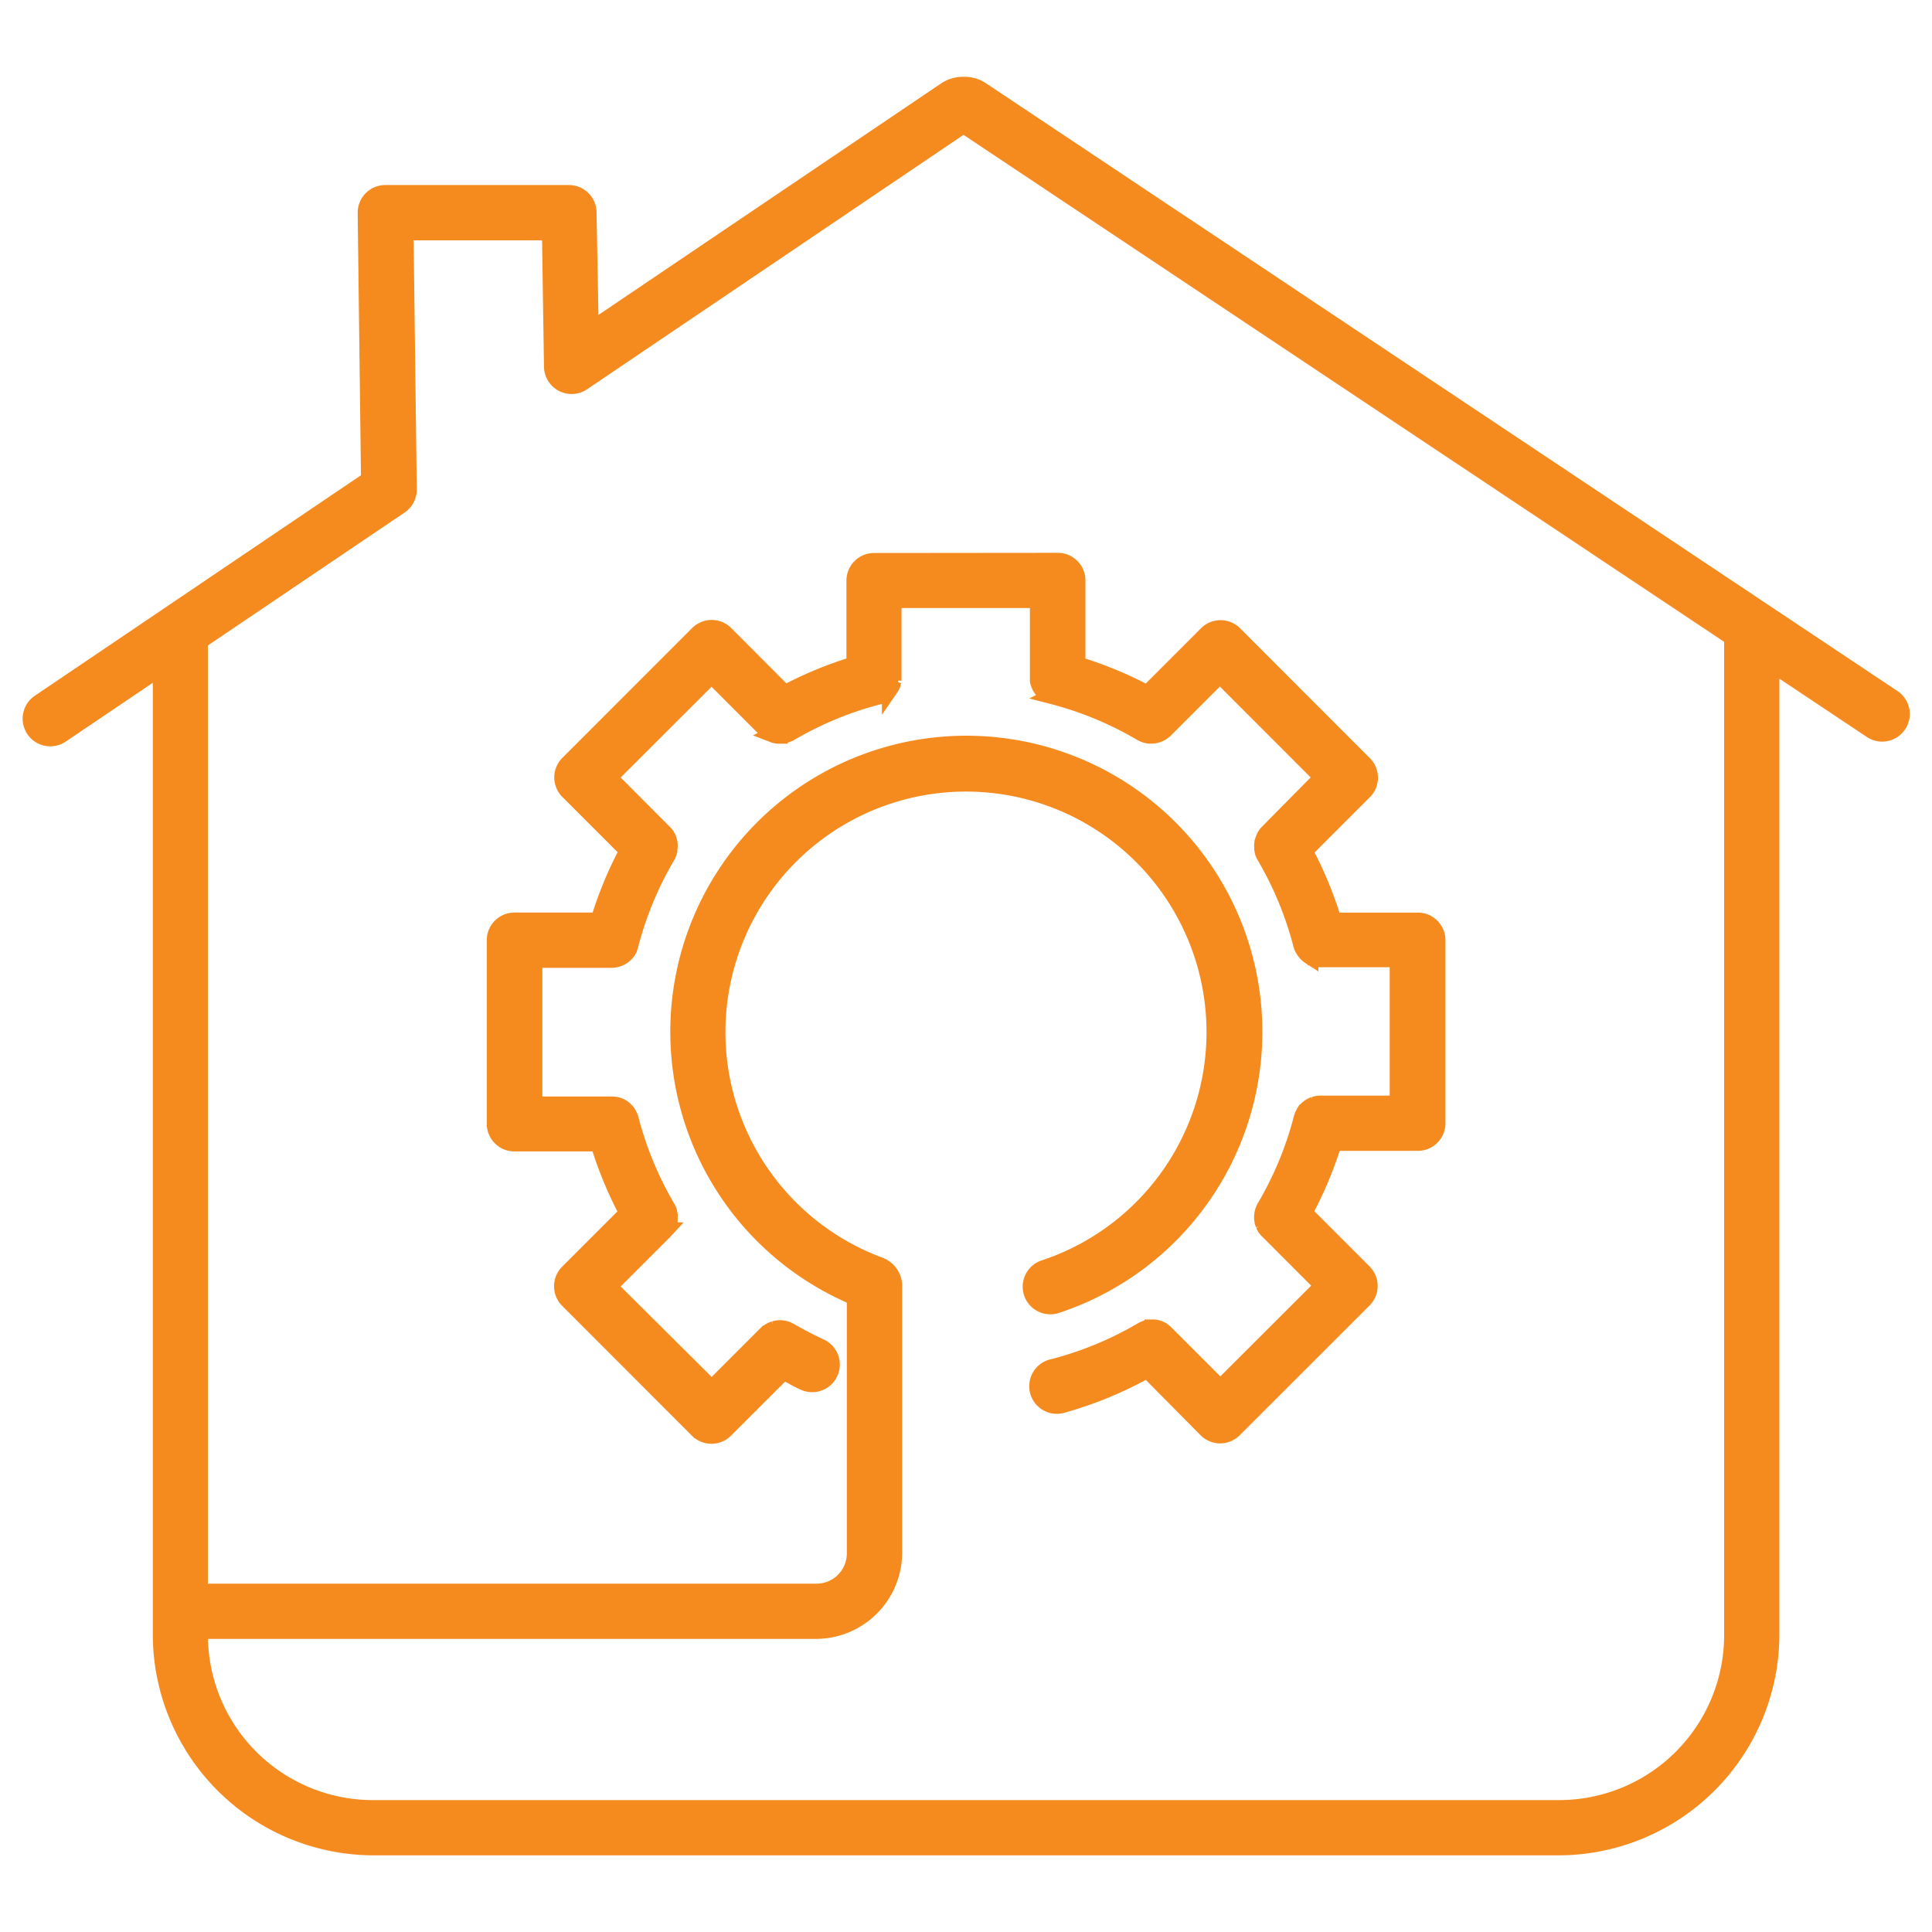 <?xml version="1.0" encoding="UTF-8"?>
<svg xmlns="http://www.w3.org/2000/svg" xmlns:xlink="http://www.w3.org/1999/xlink" width="44" height="44" viewBox="0 0 44 44">
  <defs>
    <clipPath id="clip-path">
      <rect id="Rectangle_130" data-name="Rectangle 130" width="44" height="44" transform="translate(1023 219)" fill="#fff" stroke="#707070" stroke-width="1"></rect>
    </clipPath>
  </defs>
  <g id="Mask_Group_113" data-name="Mask Group 113" transform="translate(-1023 -219)" clip-path="url(#clip-path)">
    <path id="Path_1155" data-name="Path 1155" d="M22.569,2.6a.717.717,0,0,0-.393.11l-8.1,5.473L14.027,5.5a.444.444,0,0,0-.444-.435H9.4a.444.444,0,0,0-.443.449l.076,6.073L1.521,16.666a.444.444,0,0,0,.5.735l2.27-1.533V37.884a4.851,4.851,0,0,0,4.851,4.851H36.114a4.851,4.851,0,0,0,4.851-4.851V15.776l2.272,1.515a.444.444,0,1,0,.492-.739L22.962,2.705A.712.712,0,0,0,22.569,2.6Zm0,.914L40.077,15.184v22.7a3.945,3.945,0,0,1-3.963,3.963H9.139a3.945,3.945,0,0,1-3.963-3.963v-.078H19.211a1.782,1.782,0,0,0,1.776-1.776V29.919a.508.508,0,0,0-.323-.435,5.663,5.663,0,1,1,3.743.063.444.444,0,0,0,.279.844,6.557,6.557,0,1,0-4.589-.181V36.03a.876.876,0,0,1-.888.888H5.175V15.268l4.558-3.08a.444.444,0,0,0,.2-.374l-.074-5.86h3.294L13.2,9.017a.444.444,0,0,0,.693.361Zm-2.037,9.931a.444.444,0,0,0-.444.444V15.8a8.765,8.765,0,0,0-1.588.656L17.148,15.1a.444.444,0,0,0-.628,0l-2.956,2.957a.444.444,0,0,0,0,.628l1.355,1.355a8.762,8.762,0,0,0-.66,1.594H12.341a.444.444,0,0,0-.444.444v4.182a.444.444,0,0,0,.444.444h1.916a8.768,8.768,0,0,0,.657,1.587l-1.355,1.355a.444.444,0,0,0,0,.628l2.956,2.958a.444.444,0,0,0,.628,0l1.331-1.329c.154.083.3.17.463.243a.444.444,0,0,0,.373-.806q-.355-.164-.694-.361l-.033-.017a.443.443,0,0,0-.07-.027l-.037-.009-.037-.006h0a.444.444,0,0,0-.148.009l-.036.009a.444.444,0,0,0-.132.068h0l0,0a.443.443,0,0,0-.037.033l-.005,0-.009.009-1.238,1.238L14.5,29.965l1.238-1.238.009-.009h0l.025-.027a.444.444,0,0,0,.045-.061q.009-.016.017-.033a.258.258,0,0,0,.014-.04q.007-.017.012-.035h0q0-.018.009-.036t.006-.037a.252.252,0,0,1,0-.037h0v-.037h0a.191.191,0,0,0,0-.037h0v-.005a.443.443,0,0,0-.014-.059v-.009l0-.009a.444.444,0,0,0-.037-.081,7.907,7.907,0,0,1-.838-2.024h0q0-.018-.011-.035h0q-.006-.017-.014-.034h0l-.016-.033a.443.443,0,0,0-.14-.153l-.012-.009h0l-.032-.018a.444.444,0,0,0-.06-.025l-.009,0h0a.444.444,0,0,0-.136-.021H12.793v-3.3h1.762a.455.455,0,0,0,.214-.056l.031-.019h0l.008-.005a.446.446,0,0,0,.122-.126h0q.01-.016.018-.032a.444.444,0,0,0,.024-.07l.007-.023a7.9,7.9,0,0,1,.842-2.03q.009-.016.017-.033a.273.273,0,0,0,.014-.037h0l0-.011.008-.023q0-.012.007-.028l0-.009h0q0-.018.005-.037a.444.444,0,0,0,0-.112q0-.019-.007-.037a.353.353,0,0,0-.01-.037q-.005-.018-.012-.035a.313.313,0,0,0-.016-.034l-.019-.032h0l-.021-.03a.445.445,0,0,0-.041-.045l-.009-.009L14.5,18.373l2.331-2.328,1.246,1.247h0l.027.024.007.005.023.018h0l.012.008.04.024.011.006.035.015a.444.444,0,0,0,.072.021l.037.005h0l.037,0h0a.444.444,0,0,0,.232-.057l.005,0a7.9,7.9,0,0,1,2.027-.837.444.444,0,0,0,.181-.093l.015-.014a.444.444,0,0,0,.049-.055h0l.009-.012a.443.443,0,0,0,.024-.039l.007-.011h0q.009-.016.016-.033h0q.007-.017.013-.035a.283.283,0,0,0,.009-.037q0-.018.007-.036h0a.367.367,0,0,0,0-.037h0V14.329h3.294v1.8h0a.154.154,0,0,0,0,.037h0q0,.018.008.036h0q0,.018.011.035l.005.014.008.021h0l.016.033q.009.016.019.032a.444.444,0,0,0,.045.058l.027.026.005,0,.023.02.031.021.032.018.018.009.016.008.036.013.024.007a7.9,7.9,0,0,1,2.03.841.444.444,0,0,0,.067.032l.036.012a.444.444,0,0,0,.073.015l.038,0a.444.444,0,0,0,.146-.021l.035-.013a.444.444,0,0,0,.1-.056l.028-.023.018-.017.009-.009,1.238-1.238,2.328,2.33L29.51,19.612l-.009.009h0l-.025.027a.432.432,0,0,0-.074.132h0q-.007.017-.012.035h0q0,.018-.009.036h0q0,.018-.006.037a.443.443,0,0,0,0,.075.191.191,0,0,0,0,.037h0a.444.444,0,0,0,.016.072l0,.009a.444.444,0,0,0,.036.078v0h0a7.9,7.9,0,0,1,.837,2.024h0a.444.444,0,0,0,.042.1l.008.012a.444.444,0,0,0,.034.05l.024.028.027.026a.444.444,0,0,0,.045.037l.012.009h0l.011.007a.444.444,0,0,0,.081.037l.009,0h0l.036.01a.443.443,0,0,0,.074.01H32.46v3.294H30.7a.444.444,0,0,0-.111.014l-.036.01a.444.444,0,0,0-.088.042l-.012.007-.03.023-.028.024a.444.444,0,0,0-.049.056l-.021.03h0a.444.444,0,0,0-.045.1h0l-.007.023a7.9,7.9,0,0,1-.841,2.03h0l-.008.015-.009.017q-.008.017-.015.035a.333.333,0,0,0-.011.035h0q-.005.018-.009.036h0q0,.018-.005.037a.425.425,0,0,0,.008.148q0,.018.01.036l.012.036a.444.444,0,0,0,.028.055l.007.011h0l.021.03a.443.443,0,0,0,.041.045l1.247,1.248-2.331,2.328-1.246-1.247-.027-.025h0l-.028-.023h0l-.03-.02h0l-.032-.018h0l-.034-.015-.036-.011-.036-.009h0l-.037-.005h0l-.037,0a.426.426,0,0,0-.226.054l-.013.007a7.9,7.9,0,0,1-2.025.838.444.444,0,1,0,.222.858,8.774,8.774,0,0,0,1.921-.795L28.1,33.223a.444.444,0,0,0,.628,0l2.958-2.956a.444.444,0,0,0,0-.628l-1.355-1.355A8.763,8.763,0,0,0,31,26.691h1.916a.444.444,0,0,0,.444-.444V22.079a.444.444,0,0,0-.444-.444H30.995a8.762,8.762,0,0,0-.657-1.589l1.355-1.355a.444.444,0,0,0,0-.628l-2.956-2.958a.444.444,0,0,0-.628,0L26.754,16.46a8.769,8.769,0,0,0-1.593-.659V13.885a.444.444,0,0,0-.444-.444Z" transform="translate(1022.374 218.334)" fill="#f58b1f" stroke="#f58b1f" stroke-width="0.37"></path>
  </g>
</svg>
